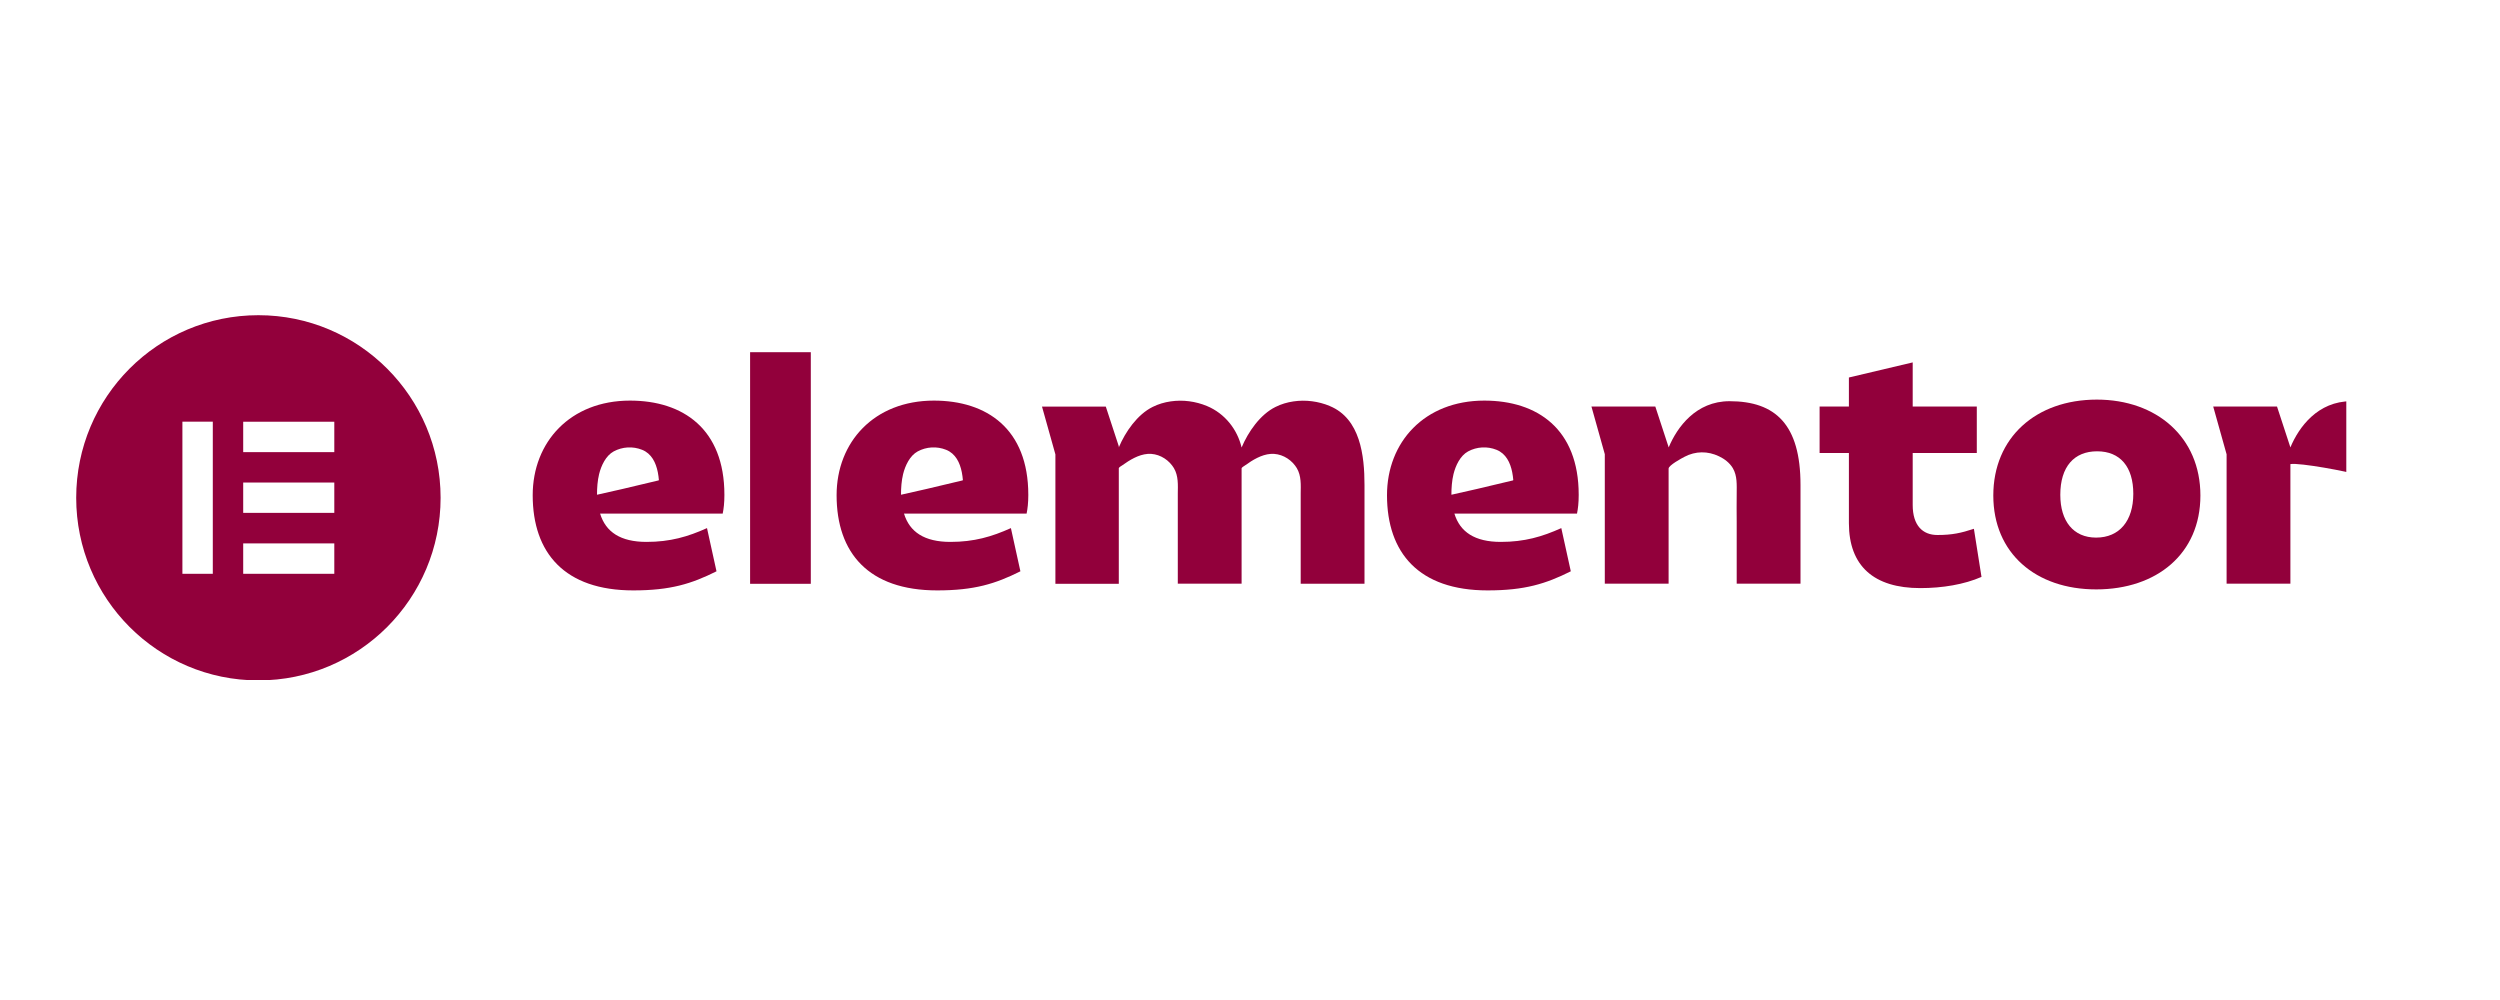 <svg xmlns="http://www.w3.org/2000/svg" xmlns:xlink="http://www.w3.org/1999/xlink" id="Layer_1" viewBox="0 0 250 100"><defs><style>      .st0 {        fill: none;      }      .st1 {        fill: #92003b;      }      .st2 {        clip-path: url(#clippath);      }    </style><clipPath id="clippath"><rect class="st0" x="7.62" y="31.52" width="227.01" height="36.48"></rect></clipPath></defs><g class="st2"><g><path class="st1" d="M151.3,48.04s-1.96.47-3.62.86l-2.52.57h-.02c0-.68.05-1.4.21-2.06.21-.85.67-1.84,1.46-2.27.87-.47,1.92-.53,2.84-.16.95.38,1.38,1.29,1.57,2.24.05.27.09.53.11.8h-.03ZM157.87,49.48c0-6.59-4.14-9.42-9.44-9.42-5.98,0-9.73,4.15-9.73,9.46,0,5.77,3.19,9.52,10.06,9.52,3.72,0,5.82-.66,8.32-1.91l-.95-4.32c-1.91.86-3.68,1.38-6.05,1.38-2.6,0-4.08-.99-4.64-2.83h12.26c.1-.5.17-1.06.17-1.88Z"></path><path class="st1" d="M96.26,48.04s-1.96.47-3.62.86l-2.52.57h-.02c0-.68.05-1.4.21-2.06.21-.85.67-1.84,1.46-2.27.87-.47,1.92-.53,2.84-.16.95.38,1.38,1.29,1.57,2.24.05.27.09.53.11.8h-.03ZM102.83,49.48c0-6.59-4.14-9.42-9.44-9.42-5.98,0-9.73,4.15-9.73,9.46,0,5.77,3.19,9.52,10.06,9.52,3.72,0,5.82-.66,8.32-1.91l-.95-4.32c-1.91.86-3.68,1.38-6.05,1.38-2.6,0-4.08-.99-4.64-2.83h12.26c.1-.5.17-1.06.17-1.88Z"></path><path class="st1" d="M81.08,35.22h-6.07v23.16h6.07v-23.16Z"></path><path class="st1" d="M159.15,40.65h6.38l1.34,4.09c.84-2.02,2.73-4.62,6.08-4.62,4.6,0,7.1,2.34,7.1,8.37v9.88h-6.38c0-2.06,0-4.12,0-6.18,0-.94-.02-1.89,0-2.83,0-.87.07-1.77-.39-2.55-.32-.53-.83-.92-1.38-1.18-1.12-.54-2.35-.53-3.45.05-.27.14-1.59.85-1.59,1.18v11.51h-6.38v-12.95l-1.34-4.78Z"></path><path class="st1" d="M184.89,45.3h-2.93v-4.65h2.93v-2.9l6.38-1.51v4.41h6.41v4.65h-6.41v5.2c0,2.04.99,3,2.47,3s2.37-.2,3.65-.62l.76,4.81c-1.74.76-3.91,1.12-6.12,1.12-4.64,0-7.14-2.21-7.14-6.49v-7.02h0Z"></path><path class="st1" d="M209.61,53.76c2.34,0,3.72-1.68,3.72-4.38s-1.31-4.25-3.62-4.25-3.68,1.55-3.68,4.35c0,2.64,1.31,4.28,3.58,4.28ZM209.68,39.96c5.98,0,10.36,3.76,10.36,9.59s-4.37,9.39-10.42,9.39-10.29-3.62-10.29-9.39,4.24-9.59,10.36-9.59Z"></path><path class="st1" d="M132.98,40.6c-1.13-.47-2.41-.64-3.63-.46-.62.09-1.23.27-1.79.55-1.55.76-2.75,2.51-3.4,4.06-.42-1.79-1.66-3.4-3.47-4.15-1.13-.47-2.41-.64-3.63-.46-.62.09-1.23.27-1.79.55-1.54.76-2.74,2.5-3.39,4.05v-.11l-1.3-3.97h-6.38l1.34,4.78v12.94h6.34v-11.57c.02-.09.31-.25.35-.28.74-.53,1.62-1.07,2.54-1.14.95-.07,1.88.41,2.45,1.17.06.08.12.17.17.25.46.78.4,1.68.39,2.55,0,.94,0,1.89,0,2.83,0,2.06,0,4.12,0,6.18h6.38v-11.55c.01-.08.31-.25.36-.29.74-.53,1.62-1.07,2.54-1.14.95-.07,1.88.41,2.45,1.17.06.08.12.17.17.25.46.78.4,1.68.39,2.55,0,.94,0,1.89,0,2.83,0,2.06,0,4.12,0,6.18h6.38v-9.88c0-2.9-.41-6.63-3.48-7.89Z"></path><path class="st1" d="M235.12,40.12c-3.35,0-5.24,2.6-6.08,4.62l-1.34-4.09h-6.38l1.34,4.78v12.94h6.38v-11.96c.91-.16,5.84.75,6.78,1.09v-7.36c-.23-.01-.45-.02-.69-.02Z"></path><path class="st1" d="M65.86,48.04s-1.96.47-3.62.86l-2.52.57h-.02c0-.68.05-1.4.21-2.06.21-.85.67-1.84,1.46-2.27.87-.47,1.92-.53,2.84-.16.95.38,1.38,1.29,1.57,2.24.05.27.09.53.11.8h-.03ZM72.44,49.48c0-6.59-4.14-9.42-9.44-9.42-5.98,0-9.73,4.15-9.73,9.46,0,5.77,3.19,9.52,10.06,9.52,3.72,0,5.82-.66,8.32-1.91l-.95-4.32c-1.91.86-3.68,1.38-6.05,1.38-2.6,0-4.08-.99-4.64-2.83h12.26c.1-.5.17-1.06.17-1.88Z"></path><path class="st1" d="M25.84,31.52c-10.07,0-18.22,8.17-18.22,18.26s8.16,18.26,18.22,18.26,18.22-8.17,18.22-18.26c0-10.08-8.16-18.26-18.22-18.26ZM21.28,57.38h-3.04v-15.21h3.04v15.21ZM33.43,57.38h-9.11v-3.04h9.11v3.04ZM33.43,51.29h-9.11v-3.04h9.11v3.04ZM33.43,45.21h-9.11v-3.04h9.11v3.04Z"></path></g></g></svg>